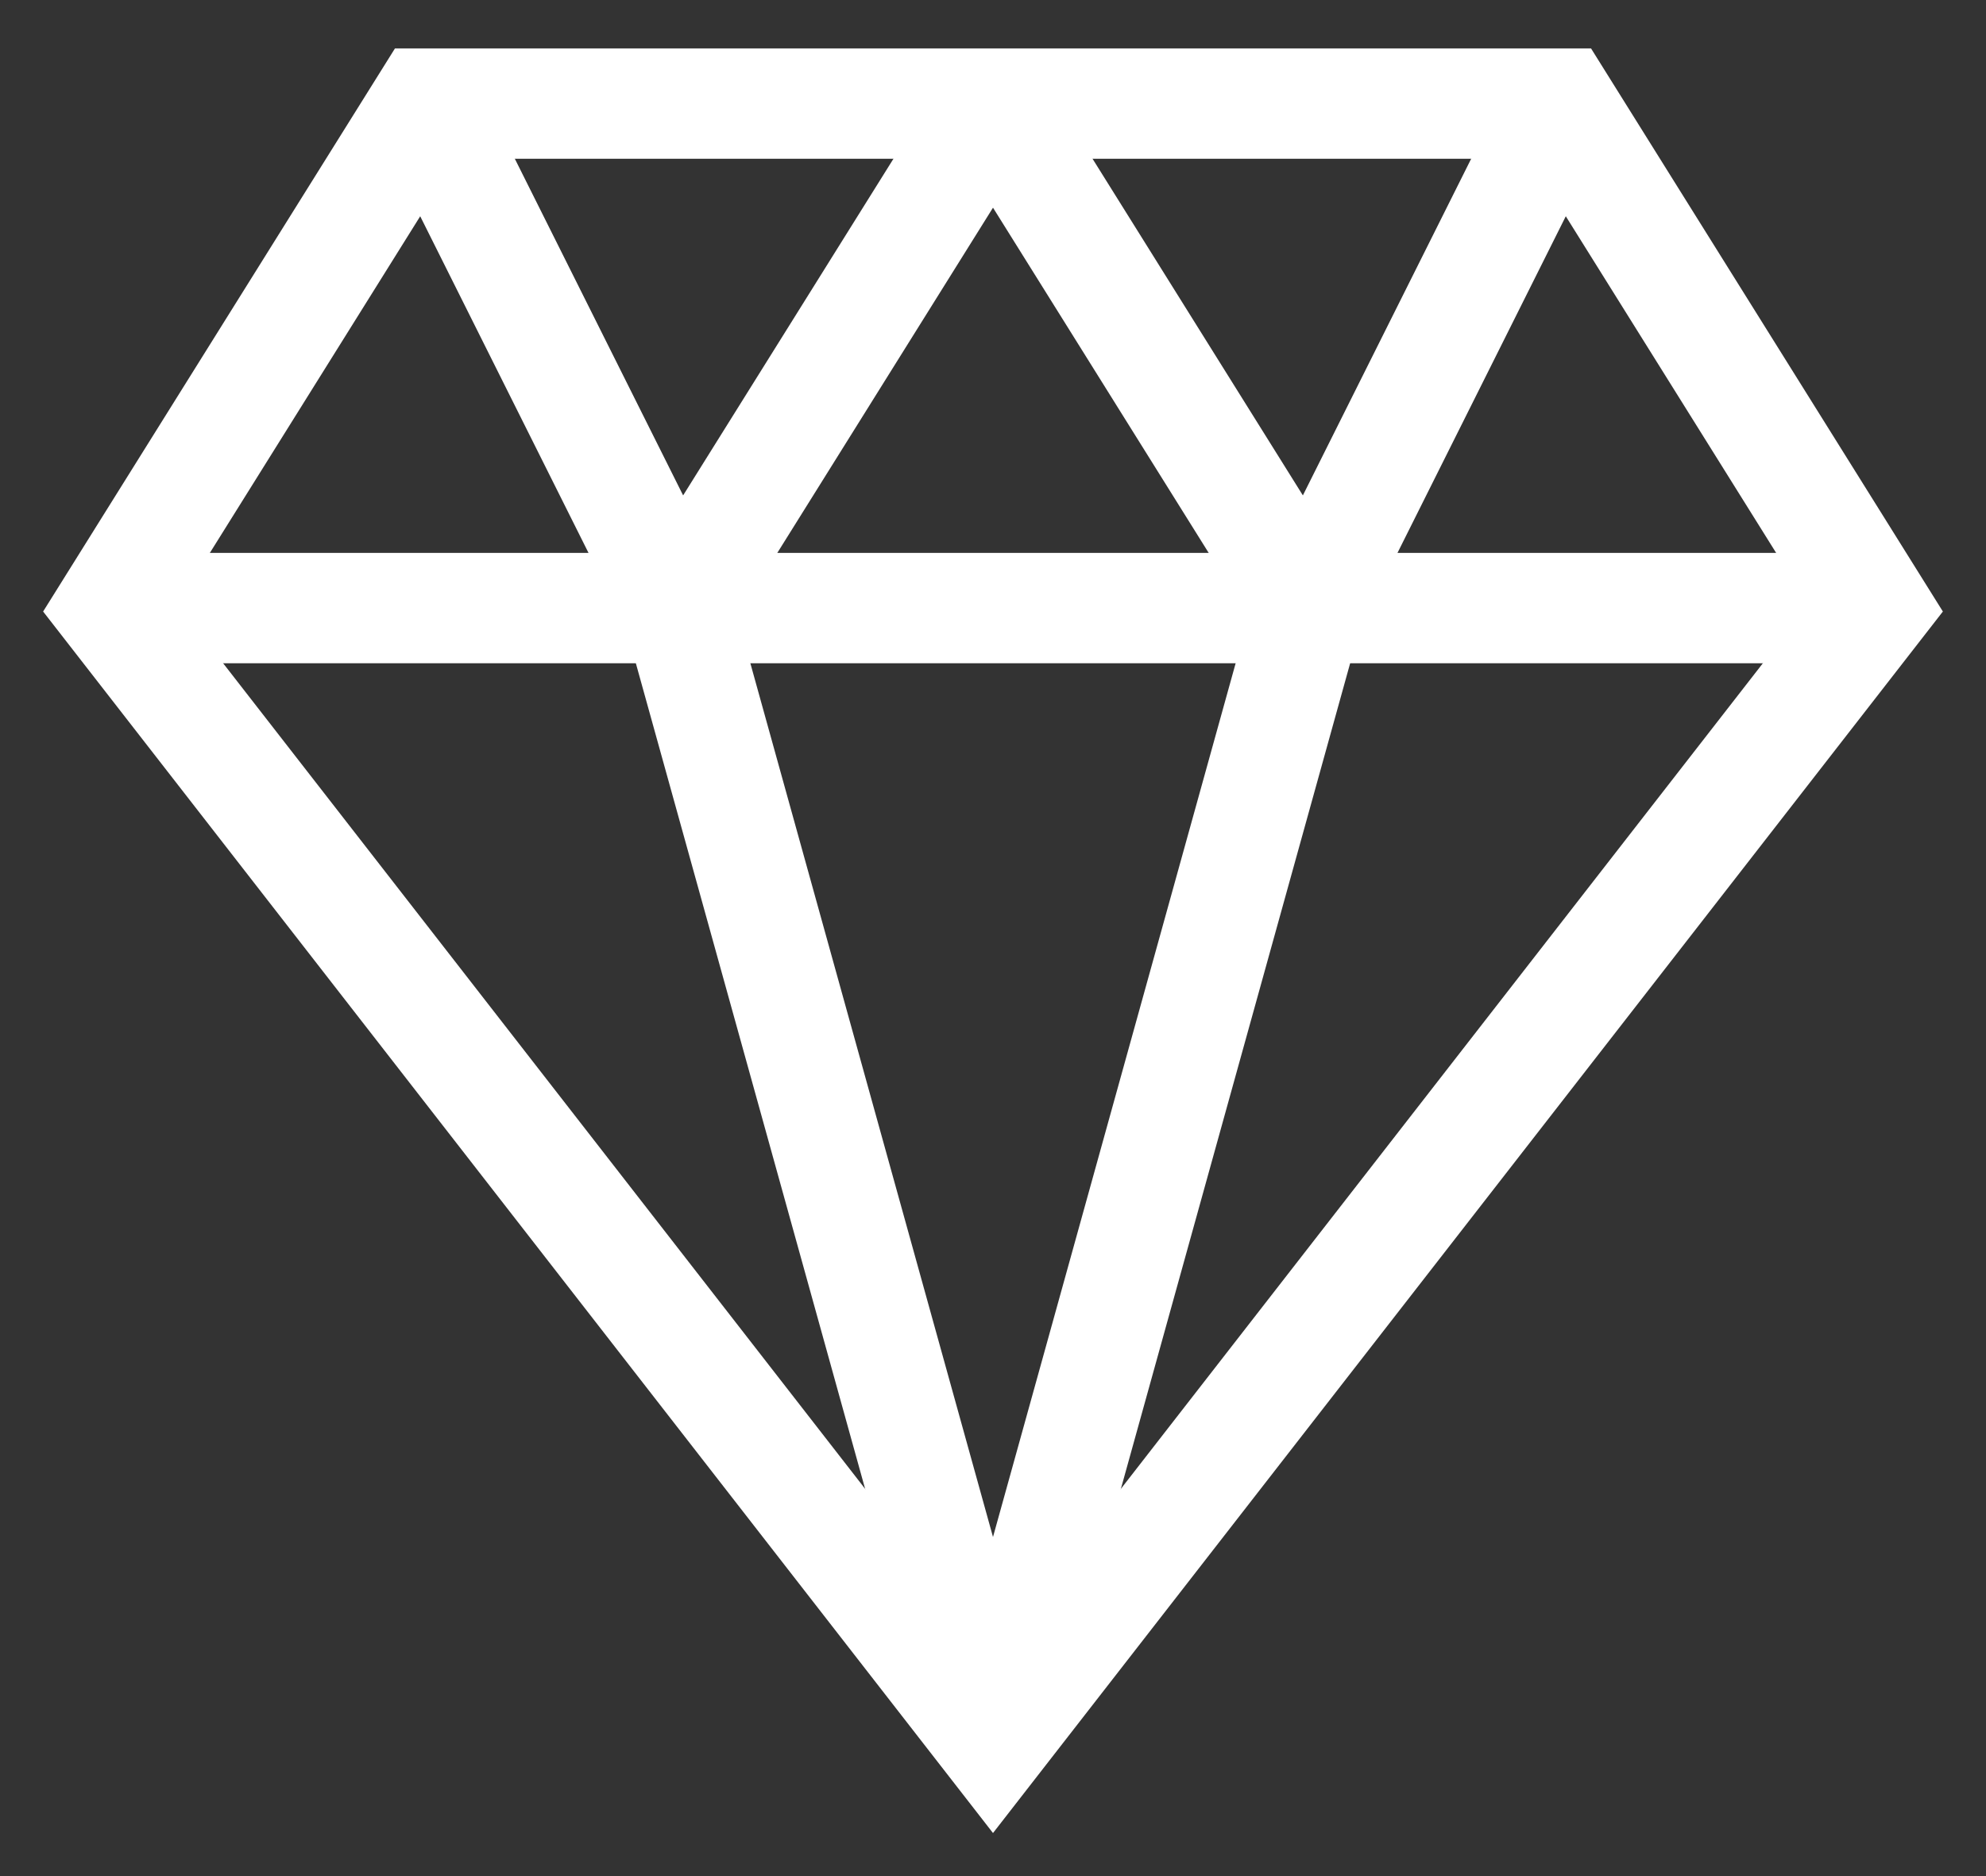 <svg width="36" height="34" viewBox="0 0 36 34" fill="none" xmlns="http://www.w3.org/2000/svg">
<rect x="0" y="0" width="36" height="34" fill="#333333" stroke="none"/>
<path d="M2 11.02H34" stroke="white" stroke-width="2" stroke-miterlimit="10"/>
<path d="M18 31.591L23.714 11.02L18 1.877" stroke="white" stroke-width="2" stroke-miterlimit="10"/>
<path d="M18 1.877L12.286 11.02L18 31.591" stroke="white" stroke-width="2" stroke-miterlimit="10"/>
<path d="M7.714 1.877L12.286 11.02" stroke="white" stroke-width="2" stroke-miterlimit="10"/>
<path d="M28.286 1.877L23.714 11.02" stroke="white" stroke-width="2" stroke-miterlimit="10"/>
<path d="M34 11.02L18 31.591L2 11.02L7.714 1.877H28.286L34 11.02Z" stroke="white" stroke-width="2" stroke-miterlimit="10" stroke-linecap="square"/>
</svg>
